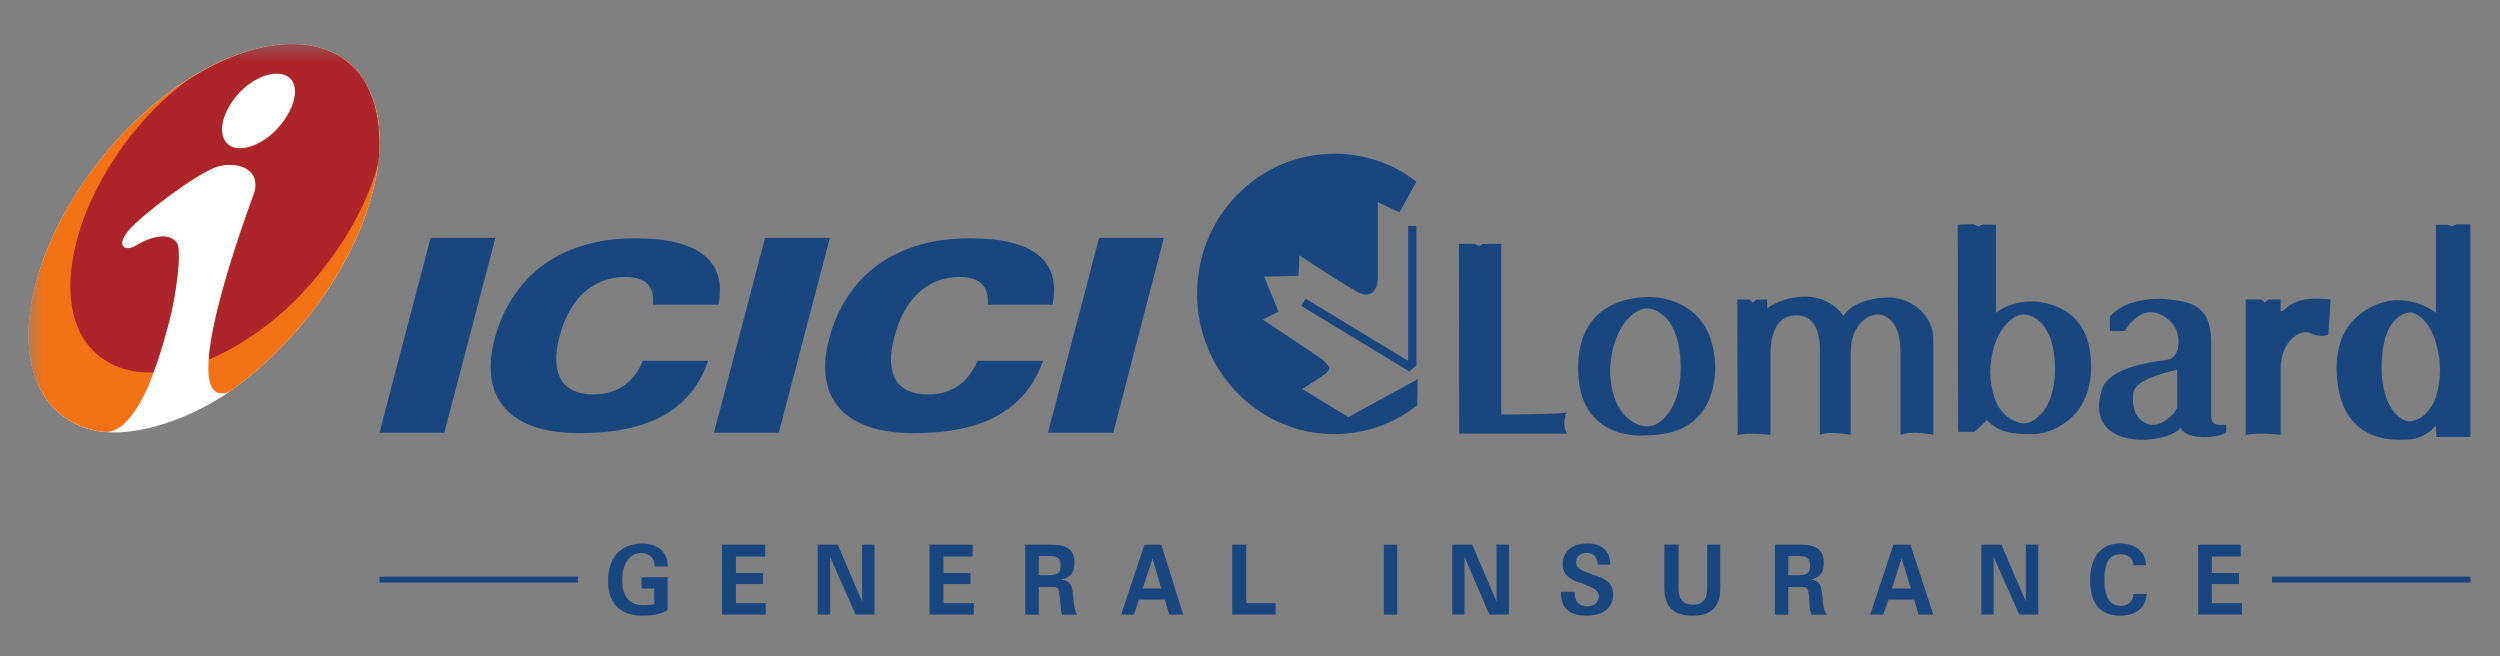 <svg xmlns="http://www.w3.org/2000/svg" width="141" height="37" viewBox="0 0 141 37" fill="none"><rect x="0" y="0" width="141" height="37" fill="#808080" stroke="none"/><mask id="mask0_20_206" style="mask-type:luminance" maskUnits="userSpaceOnUse" x="0" y="0" width="141" height="37"><path d="M140.836 0.089H0.147V36.785H140.836V0.089Z" fill="white"></path></mask><g mask="url(#mask0_20_206)"><path fill-rule="evenodd" clip-rule="evenodd" d="M79.96 21.384L76.048 23.521L73.448 21.939C73.448 21.939 73.985 21.602 74.595 21.196C75.205 20.763 74.946 20.69 74.618 20.307C73.985 19.851 71.221 18.028 71.221 18.028L72.113 17.572L71.293 15.603L73.238 15.556L73.284 14.404C73.284 14.404 76.307 16.396 76.772 16.564C77.264 16.733 77.638 16.468 77.71 15.771V11.404L78.927 11.979L79.842 10.324L79.888 10.251C78.599 9.243 76.982 8.669 75.248 8.669C70.985 8.669 67.516 12.197 67.516 16.564C67.516 20.931 70.985 24.483 75.248 24.483C77.005 24.483 78.645 23.881 79.933 22.851L79.956 21.387L79.96 21.384Z" fill="#1A4680"></path><path fill-rule="evenodd" clip-rule="evenodd" d="M79.888 12.742H79.419V20.35L73.632 16.845L73.395 17.255L79.488 20.951L79.888 20.591V12.742Z" fill="#1A4680"></path><path fill-rule="evenodd" clip-rule="evenodd" d="M21.402 24.407H25.058L27.941 13.416H24.285L21.402 24.407Z" fill="#1A4680"></path><path fill-rule="evenodd" clip-rule="evenodd" d="M40.267 24.407H43.923L46.805 13.416H43.149L40.267 24.407Z" fill="#1A4680"></path><path fill-rule="evenodd" clip-rule="evenodd" d="M59.105 24.407H62.785L65.644 13.416H61.988L59.105 24.407Z" fill="#1A4680"></path><path fill-rule="evenodd" clip-rule="evenodd" d="M36.821 17.182H40.523C40.992 14.711 39.421 13.439 35.814 13.439C31.666 13.439 28.856 15.527 27.892 19.128C27.026 22.438 28.738 24.43 32.65 24.43C36.562 24.43 38.975 23.158 39.936 20.35H36.257C35.742 21.599 34.781 22.246 33.469 22.246C31.712 22.246 31.01 21.093 31.548 19.005C32.112 16.822 33.469 15.623 35.25 15.623C36.398 15.623 36.939 16.125 36.821 17.182Z" fill="#1A4680"></path><path fill-rule="evenodd" clip-rule="evenodd" d="M55.708 17.182H59.364C59.856 14.711 58.285 13.439 54.701 13.439C50.53 13.439 47.697 15.527 46.759 19.128C45.894 22.438 47.602 24.43 51.517 24.43C55.432 24.43 57.819 23.158 58.829 20.35H55.127C54.613 21.599 53.652 22.246 52.34 22.246C50.56 22.246 49.881 21.093 50.442 19.005C51.002 16.822 52.34 15.623 54.121 15.623C55.245 15.623 55.783 16.125 55.714 17.182" fill="#1A4680"></path><path fill-rule="evenodd" clip-rule="evenodd" d="M82.278 13.753H83.167L83.403 13.872L83.662 13.753H84.669V23.376C84.669 23.376 87.902 23.376 88.348 23.257C88.161 23.736 88.207 24.215 88.394 24.456H82.301L82.278 13.753Z" fill="#1A4680"></path><path fill-rule="evenodd" clip-rule="evenodd" d="M92.847 24.047C92.424 24.024 90.879 23.637 90.807 20.902C90.899 18.431 92.168 17.423 92.847 17.397C93.293 17.373 94.791 17.78 94.791 20.783C94.791 23.204 93.503 24.119 92.847 24.047ZM92.988 16.752C91.863 16.752 89.004 17.136 89.004 20.76C89.004 25.008 92.847 24.552 92.847 24.552C94.159 24.552 96.595 24.192 96.736 20.832C96.736 16.584 92.988 16.752 92.988 16.752Z" fill="#1A4680"></path><path fill-rule="evenodd" clip-rule="evenodd" d="M114.098 23.878C113.698 23.832 112.295 23.495 112.249 20.951C112.318 18.672 113.488 17.76 114.098 17.737C114.521 17.714 115.902 18.097 115.902 20.855C115.902 23.062 114.708 23.928 114.098 23.878ZM114.987 17.013C113.466 16.871 112.574 17.638 112.574 17.638V12.669H111.8L111.564 12.765L111.305 12.646L110.416 12.669L110.439 24.357H111.354C111.354 24.357 111.754 24.02 112.056 23.687C112.829 24.552 113.977 24.48 114.751 24.48C115.525 24.48 117.938 23.713 117.938 20.687C117.938 17.661 115.948 17.182 114.987 17.017" fill="#1A4680"></path><path fill-rule="evenodd" clip-rule="evenodd" d="M135.937 23.759C135.399 23.805 134.32 22.966 134.32 20.736C134.32 17.975 135.586 17.618 135.937 17.618C136.501 17.641 137.553 18.576 137.622 20.859C137.576 23.379 136.288 23.739 135.937 23.763M138.537 12.653L138.301 12.772L138.065 12.676H137.386V17.644C137.386 17.644 136.379 16.805 134.878 16.947C133.894 17.093 131.785 17.909 131.785 20.713C131.785 23.739 133.402 24.724 135.064 24.793C135.838 24.816 136.612 24.866 137.386 24C137.386 24 137.409 24.48 137.409 24.648H139.33V12.649H138.534L138.537 12.653Z" fill="#1A4680"></path><path fill-rule="evenodd" clip-rule="evenodd" d="M97.978 16.895H98.657L98.867 17.063L99.054 16.895H99.664V17.4C100.179 16.944 102.592 15.96 103.976 17.81C103.976 17.81 104.54 16.776 106.625 16.776C107.937 16.871 109.039 17.833 109.039 19.151V24.526C109.039 24.526 107.842 24.261 107.186 24.526V19.798C107.186 18.312 106.507 17.734 105.852 17.734C105.219 17.78 104.376 18.454 104.376 19.894V24.526C104.376 24.526 103.179 24.285 102.641 24.526V19.871C102.641 19.871 102.805 17.783 101.33 17.783C99.992 17.783 99.854 19.27 99.854 19.921V24.529C99.854 24.529 98.566 24.361 98.005 24.552C98.005 24.311 97.982 16.895 97.982 16.895" fill="#1A4680"></path><path fill-rule="evenodd" clip-rule="evenodd" d="M128.628 20.855V24.526C128.628 24.526 127.221 24.357 126.66 24.549V16.891H127.526L127.736 17.06L127.945 16.891H128.624V17.539C128.952 17.634 129.07 16.604 131.438 16.891C131.438 17.179 131.319 18.883 131.319 18.883C131.319 18.883 130.782 19.052 130.313 18.787C129.939 18.573 128.651 18.956 128.624 20.852" fill="#1A4680"></path></g><mask id="mask1_20_206" style="mask-type:luminance" maskUnits="userSpaceOnUse" x="1" y="2" width="139" height="33"><path d="M139.337 2.478H1.606V34.724H139.337V2.478Z" fill="white"></path></mask><g mask="url(#mask1_20_206)"><path fill-rule="evenodd" clip-rule="evenodd" d="M122.79 22.99C122.603 23.469 121.761 24.142 121.174 23.924C120.823 23.805 120.213 23.492 120.308 22.269C120.331 21.79 120.777 21.311 122.793 20.852V22.99H122.79ZM124.712 23.568V19.342C124.712 17.04 123.4 17.013 121.924 16.845C119.911 16.845 119.229 17.611 118.996 17.852V18.669H119.839C120.075 18.285 120.308 17.971 120.823 17.71C121.597 17.373 122.393 17.948 122.698 18.526C122.957 18.982 123.026 20.158 122.206 20.3C119.793 20.588 118.878 21.212 118.596 21.837C117.658 24.503 120.144 24.74 120.144 24.74C120.872 24.932 122.603 24.694 122.98 24.116C123.331 24.932 125.489 24.668 125.558 24.331V23.948C124.856 23.994 124.807 23.924 124.715 23.564" fill="#1A4680"></path><path fill-rule="evenodd" clip-rule="evenodd" d="M7.206 7.245C12.118 2.273 18.08 0.965 20.438 4.397C22.795 7.796 20.723 14.661 15.811 19.633C14.873 20.591 13.879 21.434 12.915 22.104C10.522 23.763 7.708 24.532 5.987 24.37C4.596 24.255 3.403 23.614 2.609 22.507C0.196 19.075 2.298 12.273 7.21 7.241" fill="white"></path><path fill-rule="evenodd" clip-rule="evenodd" d="M7.207 7.245C12.119 2.273 18.08 0.965 20.438 4.397C22.796 7.796 20.723 14.661 15.811 19.633C14.873 20.591 13.88 21.434 12.916 22.104C9.764 23.267 13.965 11.87 14.335 10.908C14.762 9.541 13.427 9.048 12.234 9.395C11.099 9.772 8.033 12.071 7.236 13C6.469 13.958 7.122 14.162 7.633 13.872C8.627 13.261 9.535 13.145 9.961 13.667C10.188 13.987 10.102 15.5 9.676 17.591C9.335 18.9 8.968 20.324 8.341 21.837C7.689 23.26 6.922 24.337 5.984 24.367C4.593 24.252 3.4 23.611 2.606 22.504C0.193 19.072 2.295 12.27 7.207 7.238M16.378 4.417C15.811 3.865 14.532 4.156 13.539 5.173C12.545 6.221 12.234 7.499 12.801 8.081C13.342 8.662 14.647 8.312 15.611 7.294C16.575 6.277 16.946 4.995 16.378 4.414" fill="#F47216"></path><path fill-rule="evenodd" clip-rule="evenodd" d="M10.472 4.599C14.476 1.952 18.565 1.721 20.437 4.397C21.261 5.646 21.516 7.274 21.346 9.167C20.664 11.754 19.073 14.46 16.745 16.845C15.155 18.444 13.424 19.577 11.777 20.277C11.977 17.255 14.076 11.612 14.332 10.915C14.758 9.547 13.424 9.052 12.233 9.402C11.099 9.779 8.029 12.078 7.236 13.006C6.469 13.967 7.121 14.169 7.633 13.878C8.626 13.267 9.535 13.152 9.961 13.677C10.187 13.997 10.102 15.507 9.676 17.601C9.42 18.649 9.108 19.782 8.652 21.004C7.062 21.064 5.728 20.479 4.849 19.316C2.747 16.349 4.537 10.33 8.823 6.026C9.39 5.474 9.958 4.978 10.469 4.602M16.375 4.427C15.807 3.875 14.529 4.166 13.535 5.183C12.541 6.231 12.23 7.509 12.797 8.09C13.335 8.672 14.643 8.322 15.607 7.304C16.571 6.287 16.942 5.008 16.375 4.427Z" fill="#AD252B"></path></g><mask id="mask2_20_206" style="mask-type:luminance" maskUnits="userSpaceOnUse" x="0" y="0" width="141" height="37"><path d="M140.836 0.089H0.147V36.785H140.836V0.089Z" fill="white"></path></mask><g mask="url(#mask2_20_206)"><path fill-rule="evenodd" clip-rule="evenodd" d="M37.654 34.41V32.557H36.182V33.191H36.897V34.073C36.674 34.133 36.464 34.133 36.283 34.133C35.519 34.133 35.093 33.654 35.093 32.725C35.093 31.797 35.519 31.192 36.149 31.192C36.634 31.192 36.926 31.476 36.926 31.949H37.654V31.883C37.654 31.169 37.129 30.657 36.218 30.657C35.005 30.657 34.293 31.45 34.293 32.758C34.293 34.066 35.001 34.727 36.247 34.727C36.805 34.727 37.257 34.635 37.654 34.413" fill="#1A4680"></path><path fill-rule="evenodd" clip-rule="evenodd" d="M40.72 30.717V34.661H43.186V34.017H41.507V32.94H43.028V32.322H41.507V31.387H43.159V30.717H40.72Z" fill="#1A4680"></path><path fill-rule="evenodd" clip-rule="evenodd" d="M46.116 30.717V34.661H46.818V31.41L48.254 34.661H49.323V30.717H48.621V33.918L47.251 30.717H46.116Z" fill="#1A4680"></path><path fill-rule="evenodd" clip-rule="evenodd" d="M52.426 30.717V34.661H54.924V34.017H53.213V32.94H54.734V32.322H53.213V31.387H54.859V30.717H52.426Z" fill="#1A4680"></path><path fill-rule="evenodd" clip-rule="evenodd" d="M57.823 34.664V30.72H59.361C60.21 30.72 60.597 31.037 60.597 31.721C60.597 32.292 60.388 32.56 59.866 32.689C60.299 32.755 60.45 32.94 60.509 33.452L60.565 34.02C60.601 34.327 60.66 34.529 60.758 34.668H59.909C59.843 34.532 59.82 34.384 59.82 34.205L59.761 33.601C59.718 33.138 59.696 33.108 59.292 33.108H58.59V34.668H57.827L57.823 34.664ZM58.587 32.441H59.073C59.597 32.441 59.82 32.358 59.82 31.919C59.82 31.414 59.597 31.358 59.073 31.358H58.587V32.441Z" fill="#1A4680"></path><path fill-rule="evenodd" clip-rule="evenodd" d="M63.234 34.664L64.549 30.72H65.493L66.736 34.664H65.942L65.703 33.822H64.24L63.952 34.664H63.23H63.234ZM64.454 33.191H65.493L65.004 31.496L64.45 33.191H64.454Z" fill="#1A4680"></path><path fill-rule="evenodd" clip-rule="evenodd" d="M69.496 30.717V34.661H71.943V34.017H70.29V30.717H69.496Z" fill="#1A4680"></path><path fill-rule="evenodd" clip-rule="evenodd" d="M78.049 34.664H78.806V30.72H78.049V34.664Z" fill="#1A4680"></path><path fill-rule="evenodd" clip-rule="evenodd" d="M81.907 30.717V34.661H82.599V31.41L83.999 34.661H85.101V30.717H84.403V33.918L83.035 30.717H81.91H81.907Z" fill="#1A4680"></path><path fill-rule="evenodd" clip-rule="evenodd" d="M88.811 33.379H88.04V33.445C88.04 34.321 88.532 34.721 89.476 34.721C90.421 34.721 90.975 34.291 90.975 33.558C90.975 32.874 90.594 32.653 89.844 32.411C89.23 32.197 88.889 32.065 88.889 31.714C88.889 31.404 89.106 31.186 89.516 31.186C89.87 31.186 90.086 31.407 90.109 31.843H90.817V31.82C90.817 31.1 90.362 30.651 89.542 30.651C88.653 30.651 88.129 31.13 88.129 31.82C88.129 32.127 88.253 32.382 88.473 32.553C88.712 32.752 88.948 32.811 89.23 32.904C89.844 33.161 90.171 33.254 90.171 33.617C90.171 33.938 89.932 34.199 89.542 34.199C89.043 34.199 88.807 33.914 88.807 33.379" fill="#1A4680"></path><path fill-rule="evenodd" clip-rule="evenodd" d="M94.676 30.717H93.87V33.168C93.87 34.238 94.394 34.727 95.45 34.727C96.506 34.727 97.021 34.238 97.021 33.168V30.717H96.287V33.191C96.287 33.789 96.034 34.103 95.493 34.103C94.952 34.103 94.673 33.819 94.673 33.224V30.717H94.676Z" fill="#1A4680"></path><path fill-rule="evenodd" clip-rule="evenodd" d="M100.104 34.664V30.72H101.606C102.455 30.72 102.858 31.037 102.858 31.721C102.858 32.292 102.642 32.56 102.15 32.689C102.576 32.755 102.704 32.94 102.763 33.452L102.822 34.02C102.858 34.327 102.921 34.529 103.045 34.668H102.189C102.094 34.532 102.094 34.384 102.058 34.205L102.025 33.601C101.966 33.138 101.94 33.108 101.543 33.108H100.858V34.668H100.101L100.104 34.664ZM100.861 32.441H101.33C101.845 32.441 102.094 32.358 102.094 31.919C102.094 31.414 101.848 31.358 101.33 31.358H100.861V32.441Z" fill="#1A4680"></path><path fill-rule="evenodd" clip-rule="evenodd" d="M105.478 34.664L106.789 30.72H107.75L109.035 34.664H108.206L107.96 33.822H106.517L106.212 34.664H105.478ZM106.71 33.191H107.773L107.248 31.496L106.707 33.191H106.71Z" fill="#1A4680"></path><path fill-rule="evenodd" clip-rule="evenodd" d="M111.75 30.717V34.661H112.442V31.41L113.885 34.661H114.96V30.717H114.255V33.918L112.878 30.717H111.75Z" fill="#1A4680"></path><path fill-rule="evenodd" clip-rule="evenodd" d="M119.565 34.724C120.477 34.724 121.014 34.294 121.073 33.498H120.332C120.303 33.914 120.027 34.169 119.631 34.169C118.994 34.169 118.686 33.687 118.686 32.685C118.686 31.685 119.017 31.258 119.594 31.258C120.027 31.258 120.303 31.5 120.332 31.88H121.041C121.011 31.136 120.477 30.654 119.562 30.654C118.496 30.654 117.883 31.41 117.883 32.722C117.883 34.033 118.453 34.724 119.562 34.724" fill="#1A4680"></path><path fill-rule="evenodd" clip-rule="evenodd" d="M123.975 30.717V34.661H126.444V34.017H124.748V32.94H126.28V32.322H124.748V31.387H126.378V30.717H123.975Z" fill="#1A4680"></path><path fill-rule="evenodd" clip-rule="evenodd" d="M21.402 32.857H32.6V32.524H21.402V32.857Z" fill="#1A4680"></path><path fill-rule="evenodd" clip-rule="evenodd" d="M128.14 32.857H139.338V32.524H128.14V32.857Z" fill="#1A4680"></path></g></svg>